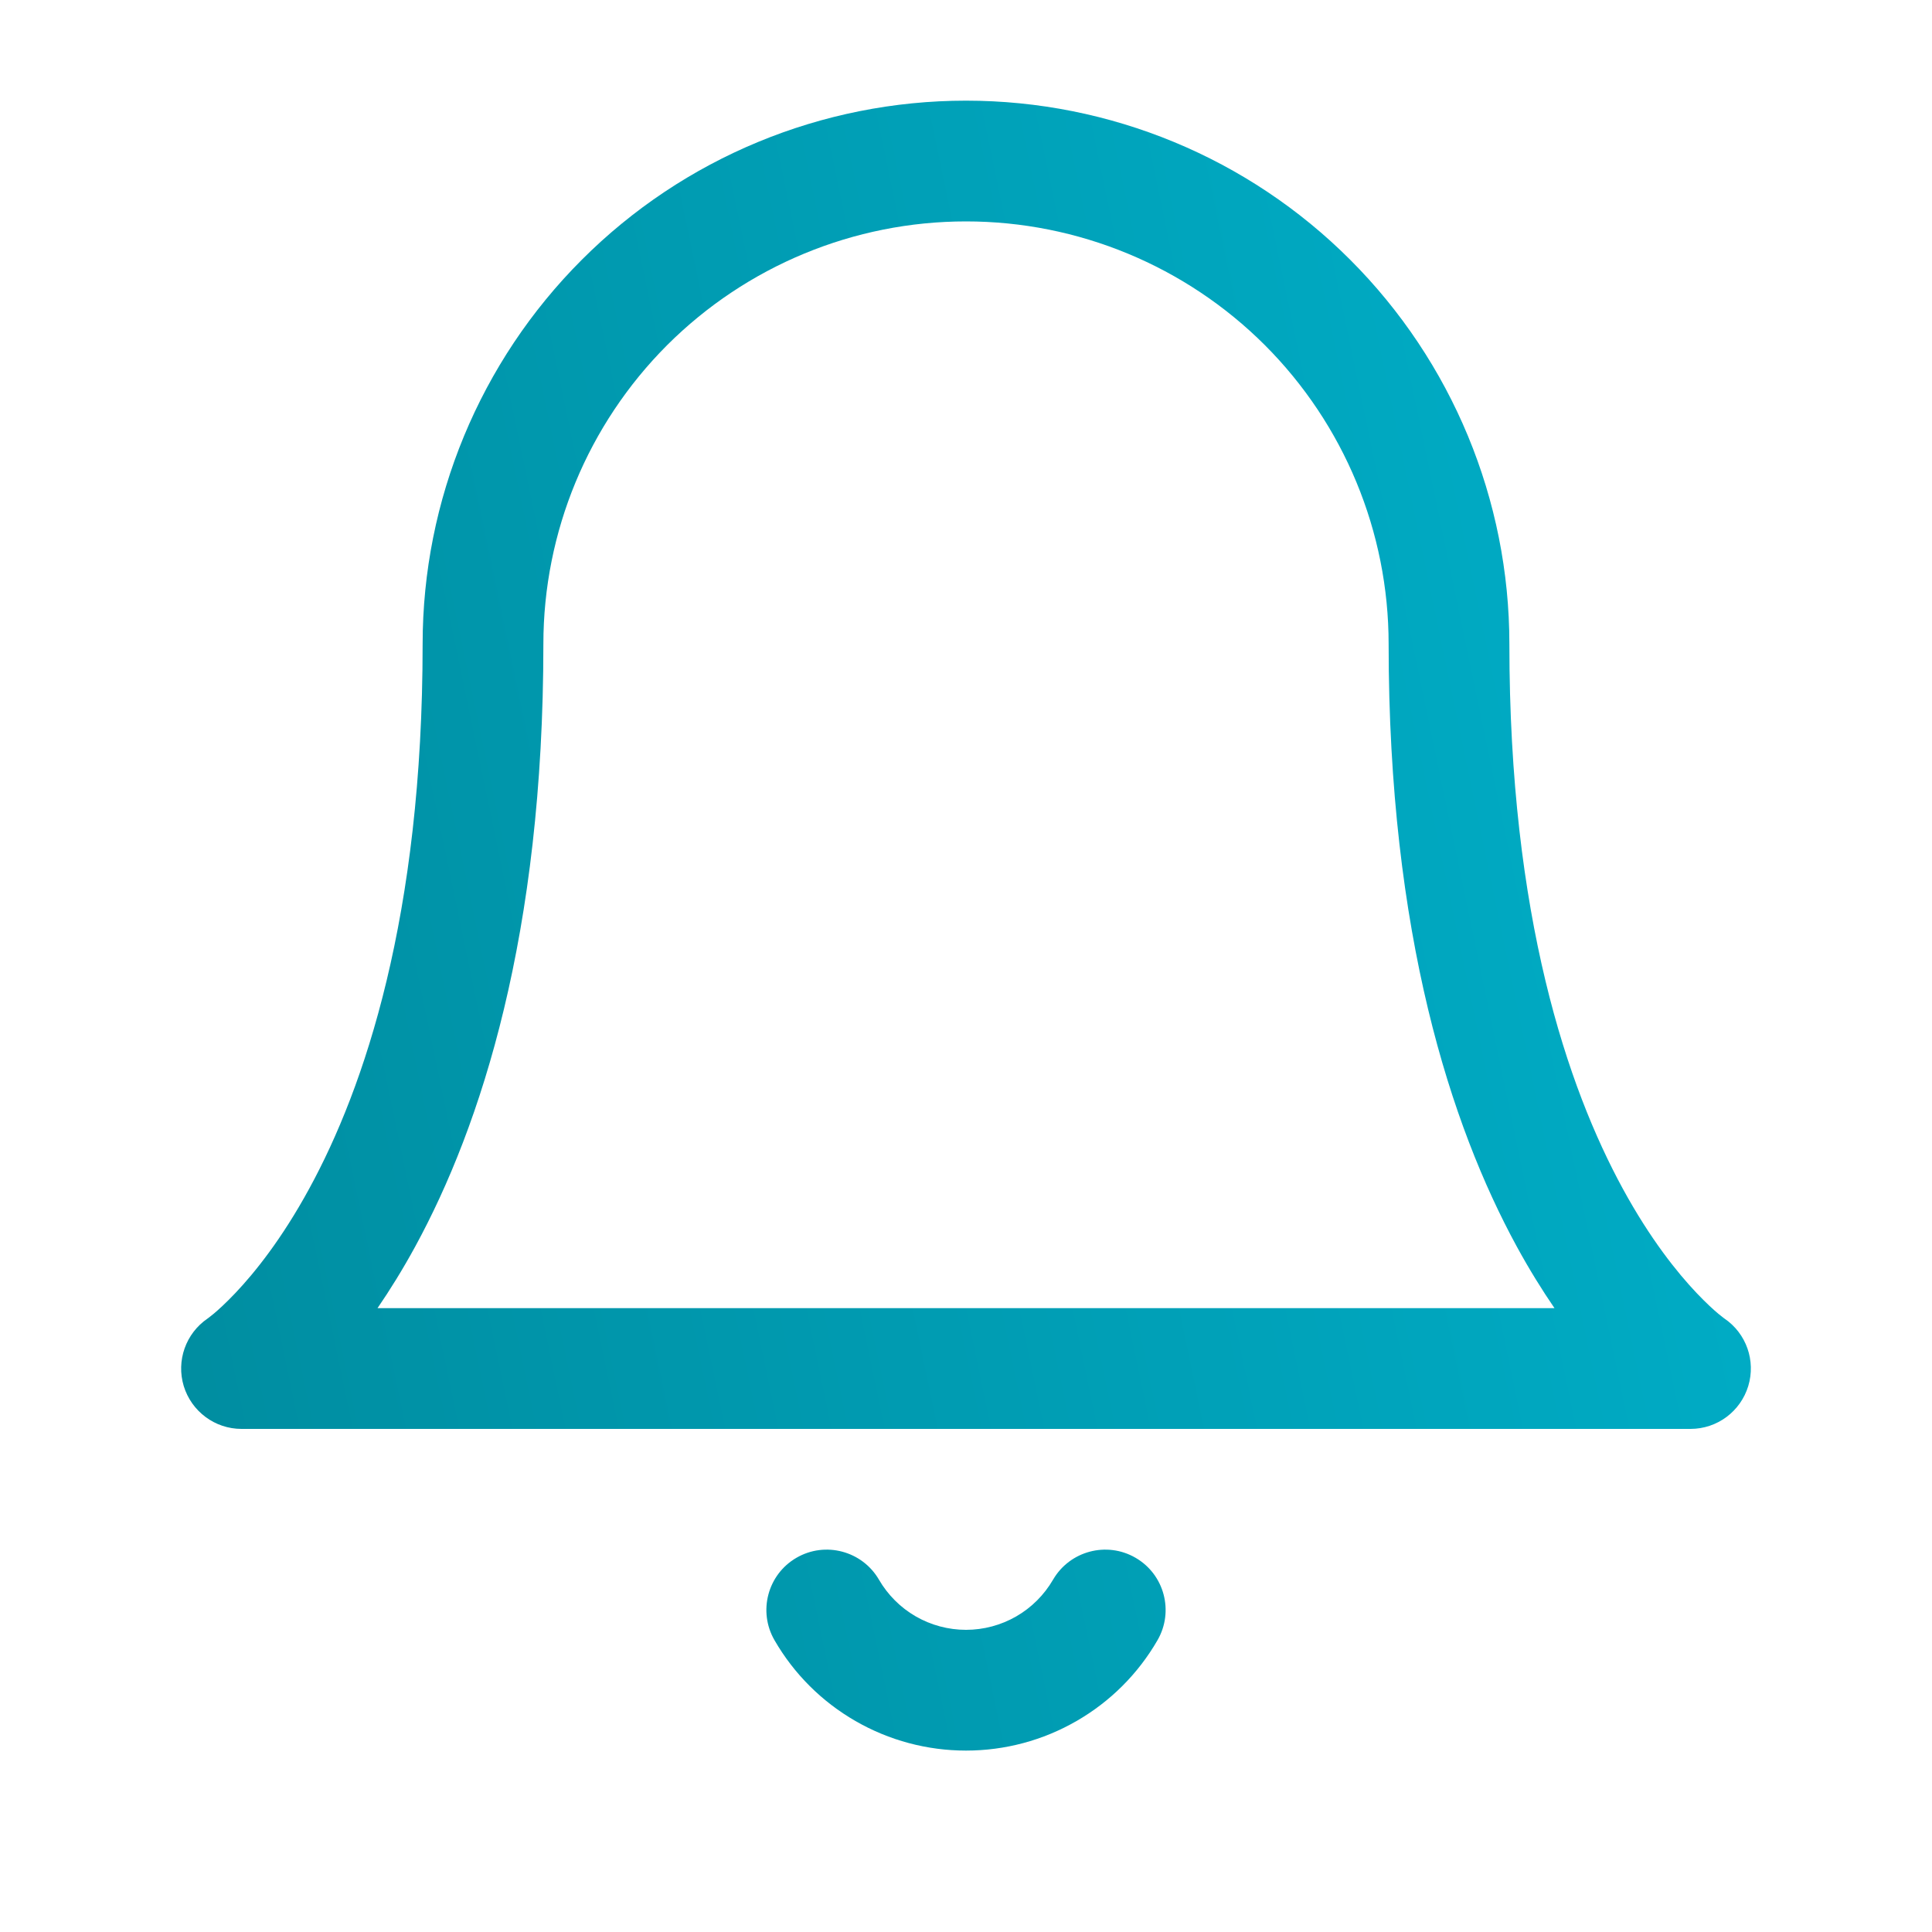 <?xml version="1.0" encoding="UTF-8"?> <svg xmlns="http://www.w3.org/2000/svg" width="20" height="20" viewBox="0 0 20 20" fill="none"><path fill-rule="evenodd" clip-rule="evenodd" d="M6.023 2.689C7.077 1.634 8.508 1.042 10 1.042C11.492 1.042 12.923 1.634 13.977 2.689C15.032 3.744 15.625 5.175 15.625 6.667C15.625 9.491 16.23 11.261 16.799 12.305C17.084 12.828 17.364 13.175 17.563 13.385C17.663 13.49 17.742 13.562 17.793 13.604C17.818 13.624 17.836 13.638 17.845 13.645L17.852 13.65C18.078 13.804 18.177 14.086 18.098 14.348C18.018 14.611 17.776 14.792 17.5 14.792H2.5C2.225 14.792 1.982 14.611 1.902 14.348C1.823 14.086 1.923 13.804 2.148 13.65L2.155 13.645C2.164 13.638 2.182 13.624 2.207 13.604C2.258 13.562 2.337 13.49 2.437 13.385C2.636 13.175 2.916 12.828 3.201 12.305C3.771 11.261 4.375 9.491 4.375 6.667C4.375 5.175 4.968 3.744 6.023 2.689ZM3.908 13.542H16.092C15.964 13.355 15.832 13.143 15.701 12.903C15.021 11.655 14.375 9.675 14.375 6.667C14.375 5.506 13.914 4.394 13.094 3.573C12.273 2.753 11.16 2.292 10 2.292C8.84 2.292 7.727 2.753 6.906 3.573C6.086 4.394 5.625 5.506 5.625 6.667C5.625 9.675 4.979 11.655 4.299 12.903C4.168 13.143 4.036 13.355 3.908 13.542Z" fill="url(#paint0_linear_5327_1288)"></path><path fill-rule="evenodd" clip-rule="evenodd" d="M8.245 16.126C8.543 15.953 8.926 16.055 9.099 16.353C9.191 16.511 9.322 16.642 9.48 16.733C9.638 16.824 9.818 16.872 10 16.872C10.182 16.872 10.362 16.824 10.52 16.733C10.678 16.642 10.809 16.511 10.901 16.353C11.074 16.055 11.457 15.953 11.755 16.126C12.054 16.299 12.155 16.682 11.982 16.98C11.781 17.328 11.492 17.616 11.144 17.816C10.796 18.017 10.402 18.122 10 18.122C9.599 18.122 9.204 18.017 8.856 17.816C8.508 17.616 8.219 17.328 8.018 16.98C7.845 16.682 7.946 16.299 8.245 16.126Z" fill="url(#paint1_linear_5327_1288)"></path><defs><linearGradient id="paint0_linear_5327_1288" x1="1.875" y1="18.122" x2="20.861" y2="14.164" gradientUnits="userSpaceOnUse"><stop stop-color="#008C9F"></stop><stop offset="1" stop-color="#00B0CA"></stop></linearGradient><linearGradient id="paint1_linear_5327_1288" x1="1.875" y1="18.122" x2="20.861" y2="14.164" gradientUnits="userSpaceOnUse"><stop stop-color="#008C9F"></stop><stop offset="1" stop-color="#00B0CA"></stop></linearGradient></defs></svg> 